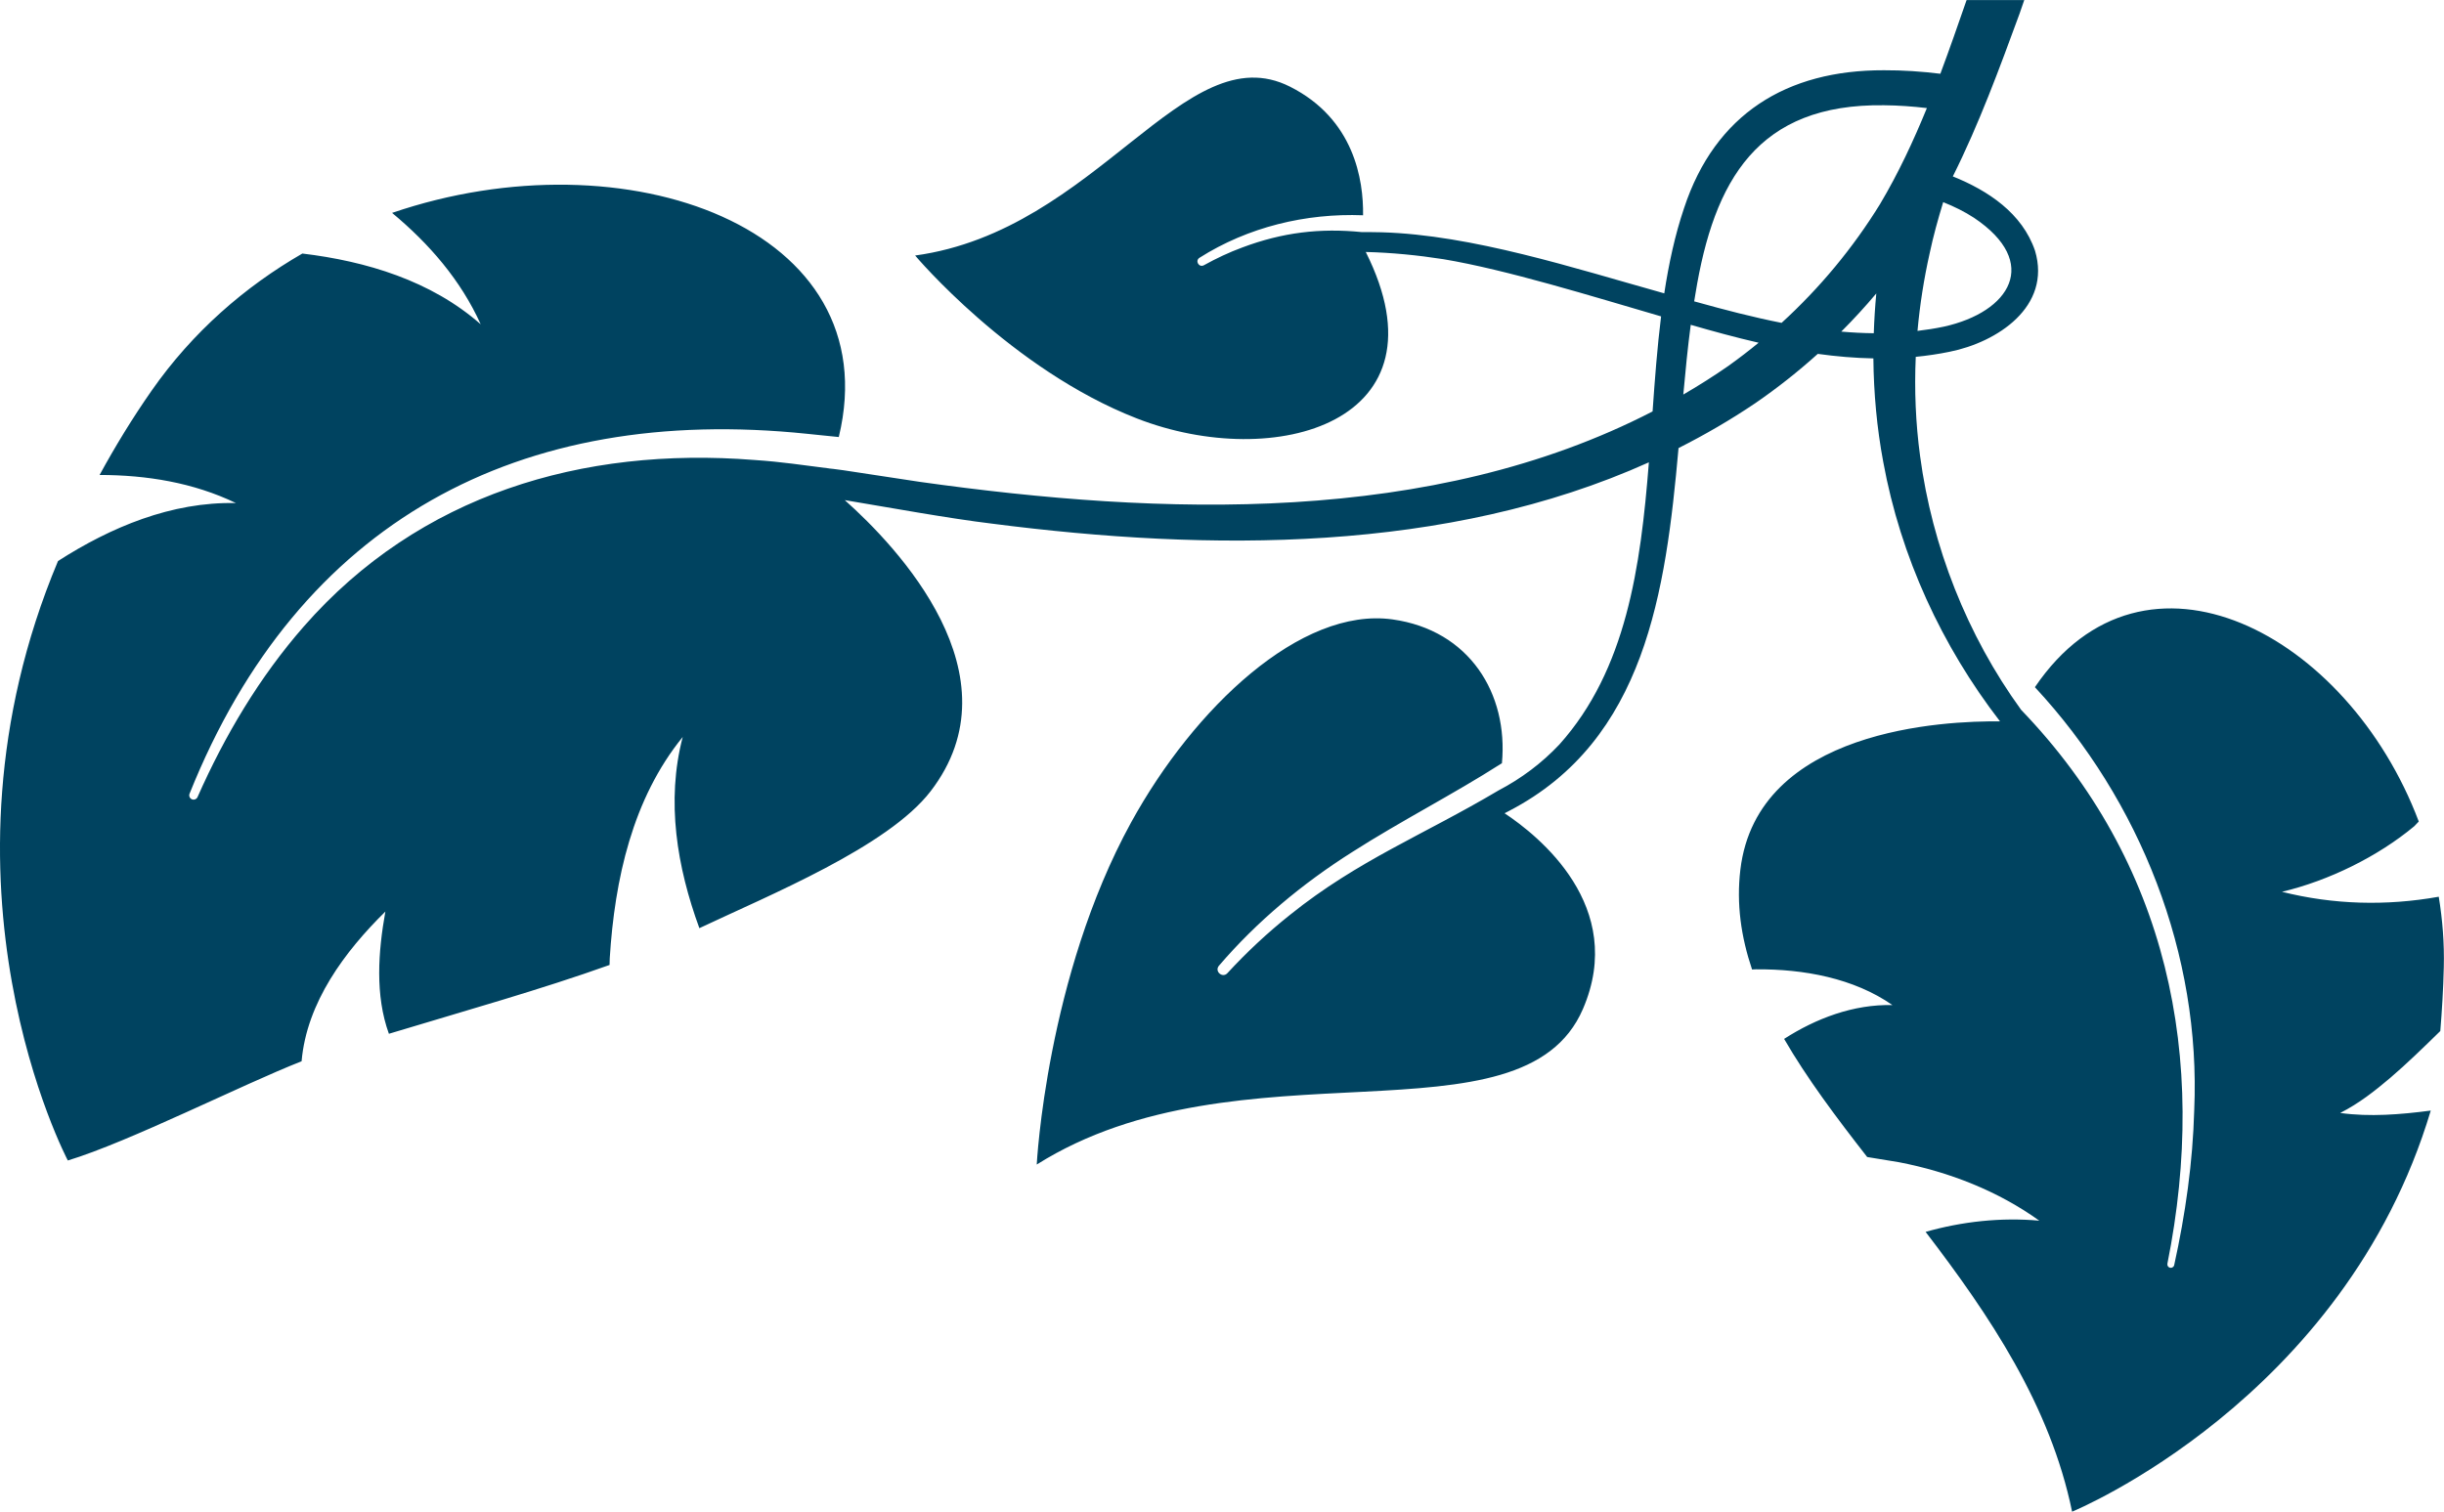 <?xml version="1.0" encoding="UTF-8"?>
<svg id="Layer_2" data-name="Layer 2" xmlns="http://www.w3.org/2000/svg" viewBox="0 0 614.97 380.46">
  <defs>
    <style>
      .cls-1 {
        fill: #004360;
        stroke-width: 0px;
      }
    </style>
  </defs>
  <g id="Flowers_Dark" data-name="Flowers Dark">
    <path class="cls-1" d="m613.67,225.69c-13.29,2.37-26.52,2-39.47-1.24,11.79-2.81,24.11-8.86,33.28-16.5,0,0,.46-.48,1.14-1.19-17.85-47.34-69.04-74.45-96.59-33.81,26.57,28.57,41.8,67.35,40.09,106.44-.36,13.16-2.22,26.21-5.04,39.01-.1.47-.57.77-1.04.67-.47-.1-.76-.56-.67-1.03,10.4-51.9.05-101.07-36.81-139.39-13.63-18.79-22.39-41.14-25.42-63.87-1.12-8.27-1.46-16.64-1.09-24.97,2.83-.28,5.66-.69,8.48-1.27,12.03-2.39,25.72-11.38,21.53-25.44-3.21-9.42-11.77-15.12-20.68-18.7,6.61-13.22,11.74-27.21,16.78-40.94.4-1.14.79-2.29,1.19-3.44h-14.51c-2.14,6.17-4.3,12.39-6.6,18.54-4.67-.57-9.4-.9-14.18-.88-24.49-.07-42.5,11.02-50.31,34.7-2.29,6.77-3.84,13.98-4.98,21.45-22.77-6.37-48.33-14.71-71.16-15.37-1.62-.04-3.25-.05-4.89-.04-10.62-1.07-20.06.09-30.09,3.85-3.34,1.22-6.58,2.76-9.71,4.49-1.22.66-2.29-1.12-1.1-1.88,12.19-7.74,26.77-11.26,41.16-10.7.13-8.85-2.21-24.24-18.41-32.38-26.51-13.33-48.37,36.21-94.3,42.51,0,0,24.09,28.66,55.81,41.01,34.74,13.53,79.06.97,57.58-41.9,6.54.16,13.08.81,19.51,1.81,15.88,2.65,37.53,9.37,54.8,14.4-.97,7.8-1.57,15.84-2.14,23.92-55.65,28.72-123.47,26.28-184.34,17.73l-19.28-2.93-2.48-.33c-.37-.04-.74-.08-1.11-.12,0,0,0,0,0-.01-7.09-.87-11.52-1.63-18.91-2.13-43.15-3.39-84.21,8.7-113.28,41.93-11.1,12.68-19.86,27.39-26.72,42.91-.24.55-.89.8-1.44.56-.54-.24-.79-.87-.57-1.41,27.5-68.61,82.93-98.1,155.41-90.57,2.11.2,5.15.55,7.95.81,12.72-52.62-53.54-76.55-112.4-56.41,9.33,7.75,17.29,16.93,22.3,28.04-12.49-11-28.88-15.89-44.88-17.81-14.42,8.32-27.59,19.7-37.95,34.54-4.88,6.99-9.18,14.07-13.07,21.19,11.85.01,23.57,1.91,34.31,7.07-16.22-.36-31.53,6.09-44.77,14.59-34.23,81.53,2.47,150.87,2.47,150.87,15.41-4.67,43.91-19.13,58.82-24.97,1.29-14.83,10.88-27.64,21.08-37.68-1.81,10.1-2.62,21.08.89,30.76,19.4-5.86,38.31-11.16,55.52-17.32l.05-1.71c1.24-19.83,5.72-40.14,18.36-55.67-4.23,16.18-1.43,32.76,4.19,48.12,17.71-8.37,47.43-20.48,58.18-34.45,22.47-29.21-8.5-61.62-21.59-73.28,11.28,1.88,26.22,4.62,37.13,5.93,54.6,7.03,114.29,7.48,165.2-15.44-2.07,26.41-5.71,52.25-22.51,71-4.4,4.68-9.55,8.55-15.33,11.58-18.93,11.24-35.34,17.55-52.45,31.3-5.62,4.47-10.89,9.39-15.77,14.69-1.22,1.33-3.32-.45-2.12-1.88,9.57-11.17,21.05-20.7,33.46-28.56,12.38-7.92,25.4-14.52,37.52-22.27.07-.05.15-.07.22-.11,1.65-17.57-8.21-33.53-27.54-36.22-23.05-3.2-49.93,22.26-65.77,51.11-21.32,38.85-23.74,86.09-23.74,86.09,51.08-32.12,122.13-3.68,137.43-39.14,11.15-25.85-11.24-43.66-19.71-49.27.39-.2.78-.41,1.17-.61,34.25-17.81,39.38-55.18,42.6-91.3,6.59-3.33,13.03-7.06,19.27-11.27,5.52-3.79,10.79-7.95,15.77-12.44,4.65.65,9.32,1.05,13.99,1.14.08,8.74.88,17.48,2.48,26.05,4.37,23.9,14.76,46.35,29.39,65.31-13.7-.17-61.11,1.84-65.34,37.32-1.03,8.61.18,16.93,2.94,25.12l.99-.04c12.01-.09,24.59,2.21,34.34,9-9.83-.24-19.28,3.38-27.26,8.51,5.69,9.84,13.04,19.66,20.9,29.73l7.9,1.29c12.77,2.45,25.03,7.28,35.41,14.73-9.64-.87-19.44.21-28.61,2.82,16.05,20.96,31.36,43.66,36.86,70.42,0,0,68.46-28.05,90.25-100.95-7.6,1-15.35,1.63-22.79.6,4.71-2.38,8.71-5.54,12.61-8.84,4.04-3.45,8.4-7.68,12.58-11.78.42-5.16.75-10.47.88-16.08.15-6.04-.33-11.97-1.27-17.72Zm-124.71-174.81c2.74,1.09,5.37,2.38,7.77,3.95,16.76,11.24,9.13,23.7-7.65,27.39-2.19.46-4.39.8-6.59,1.06.59-6.55,1.61-13.07,3.05-19.49.92-4.36,2.12-8.66,3.42-12.93Zm-53.95,41.14c-3.74,2.6-7.56,5.02-11.45,7.28.54-5.99,1.12-11.88,1.87-17.55,5.61,1.62,11.31,3.18,17.08,4.51-2.44,2-4.94,3.93-7.51,5.76Zm36.48-8.15c-2.73-.03-5.46-.17-8.18-.41,3.07-3.07,6.01-6.27,8.81-9.6-.31,3.33-.52,6.66-.63,10Zm1.59-32.53c-6.83,11.09-15.19,21.15-24.79,29.92-7.22-1.43-14.37-3.29-21.35-5.24-.21-.05-.43-.11-.64-.17.1-.63.21-1.26.31-1.88,4.65-28.65,15.67-47.91,47.46-47.48,3.58.03,7.18.29,10.78.71-3.41,8.34-7.21,16.47-11.77,24.13Z"/>
  </g>
</svg>